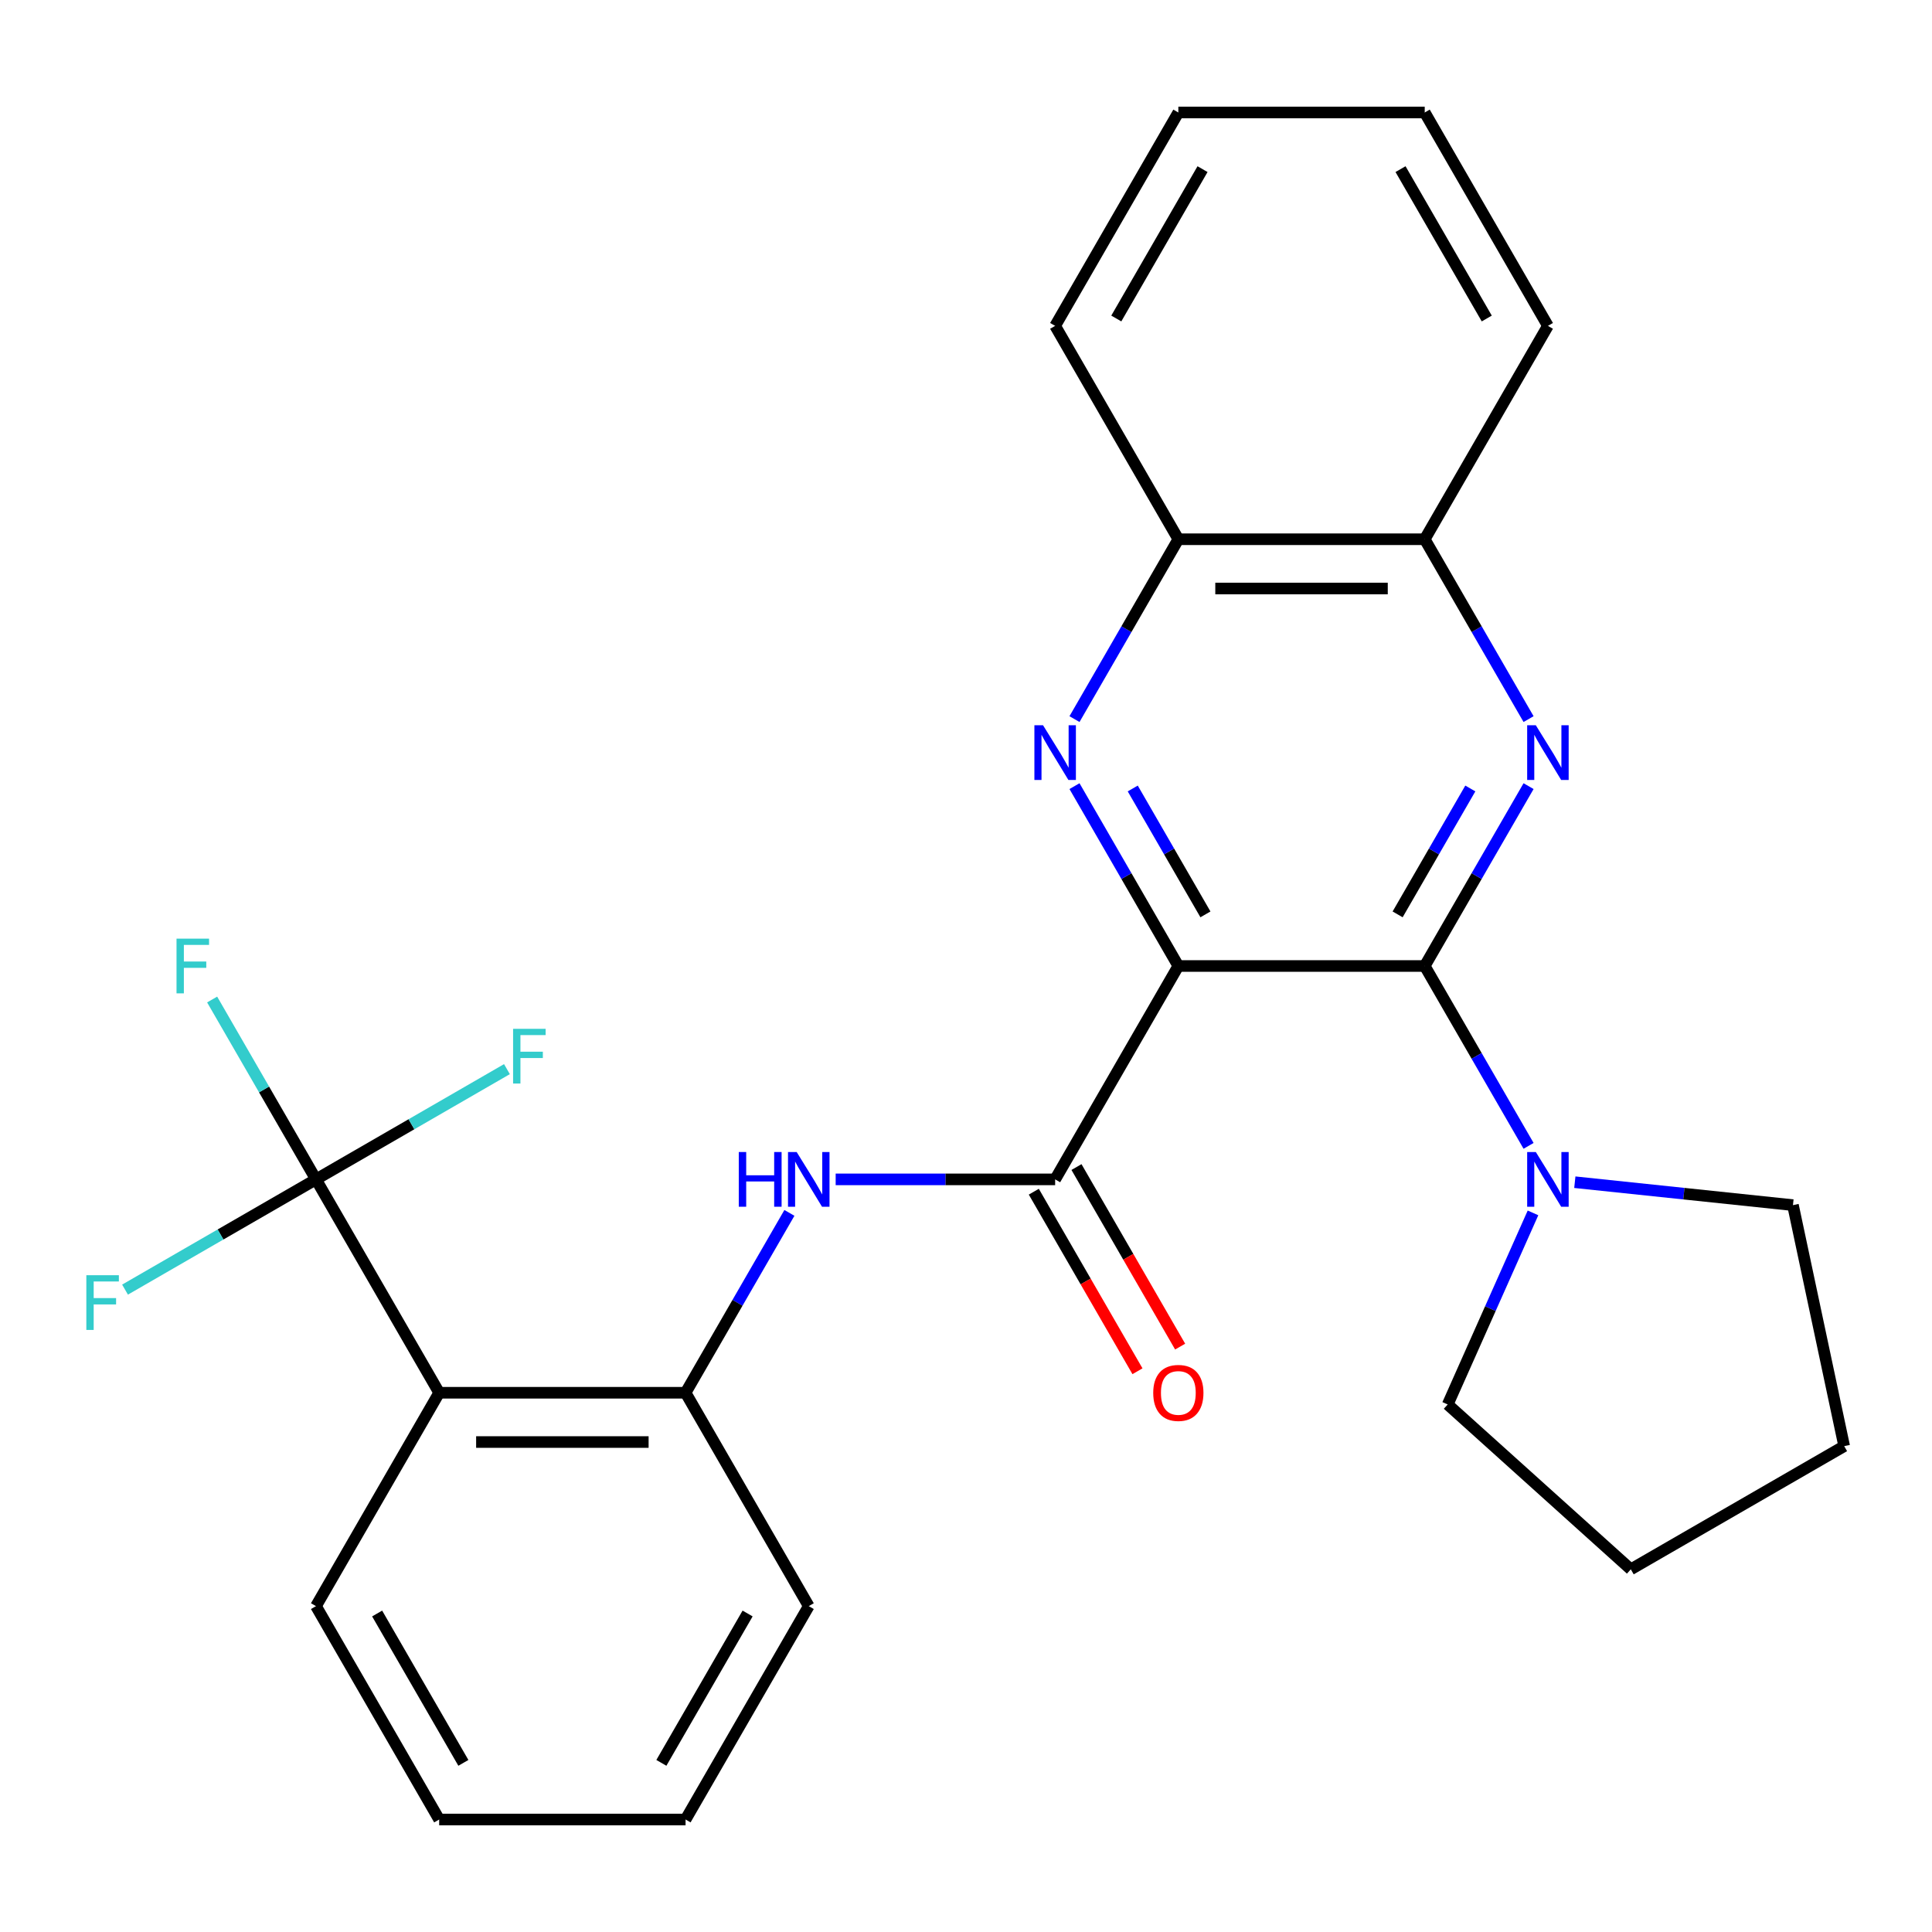 <?xml version='1.0' encoding='iso-8859-1'?>
<svg version='1.1' baseProfile='full'
              xmlns='http://www.w3.org/2000/svg'
                      xmlns:rdkit='http://www.rdkit.org/xml'
                      xmlns:xlink='http://www.w3.org/1999/xlink'
                  xml:space='preserve'
width='1000px' height='1000px' viewBox='0 0 1000 1000'>
<!-- END OF HEADER -->
<rect style='opacity:1.0;fill:#FFFFFF;stroke:none' width='1000' height='1000' x='0' y='0'> </rect>
<path class='bond-0' d='M 609.906,500 L 737.435,500' style='fill:none;fill-rule:evenodd;stroke:#000000;stroke-width:6px;stroke-linecap:butt;stroke-linejoin:miter;stroke-opacity:1' />
<path class='bond-1' d='M 609.906,500 L 583.031,453.452' style='fill:none;fill-rule:evenodd;stroke:#000000;stroke-width:6px;stroke-linecap:butt;stroke-linejoin:miter;stroke-opacity:1' />
<path class='bond-1' d='M 583.031,453.452 L 556.157,406.904' style='fill:none;fill-rule:evenodd;stroke:#0000FF;stroke-width:6px;stroke-linecap:butt;stroke-linejoin:miter;stroke-opacity:1' />
<path class='bond-1' d='M 623.932,473.283 L 605.12,440.699' style='fill:none;fill-rule:evenodd;stroke:#000000;stroke-width:6px;stroke-linecap:butt;stroke-linejoin:miter;stroke-opacity:1' />
<path class='bond-1' d='M 605.12,440.699 L 586.308,408.116' style='fill:none;fill-rule:evenodd;stroke:#0000FF;stroke-width:6px;stroke-linecap:butt;stroke-linejoin:miter;stroke-opacity:1' />
<path class='bond-3' d='M 609.906,500 L 546.141,610.444' style='fill:none;fill-rule:evenodd;stroke:#000000;stroke-width:6px;stroke-linecap:butt;stroke-linejoin:miter;stroke-opacity:1' />
<path class='bond-2' d='M 737.435,500 L 764.309,453.452' style='fill:none;fill-rule:evenodd;stroke:#000000;stroke-width:6px;stroke-linecap:butt;stroke-linejoin:miter;stroke-opacity:1' />
<path class='bond-2' d='M 764.309,453.452 L 791.184,406.904' style='fill:none;fill-rule:evenodd;stroke:#0000FF;stroke-width:6px;stroke-linecap:butt;stroke-linejoin:miter;stroke-opacity:1' />
<path class='bond-2' d='M 723.409,473.283 L 742.221,440.699' style='fill:none;fill-rule:evenodd;stroke:#000000;stroke-width:6px;stroke-linecap:butt;stroke-linejoin:miter;stroke-opacity:1' />
<path class='bond-2' d='M 742.221,440.699 L 761.033,408.116' style='fill:none;fill-rule:evenodd;stroke:#0000FF;stroke-width:6px;stroke-linecap:butt;stroke-linejoin:miter;stroke-opacity:1' />
<path class='bond-7' d='M 737.435,500 L 764.309,546.548' style='fill:none;fill-rule:evenodd;stroke:#000000;stroke-width:6px;stroke-linecap:butt;stroke-linejoin:miter;stroke-opacity:1' />
<path class='bond-7' d='M 764.309,546.548 L 791.184,593.096' style='fill:none;fill-rule:evenodd;stroke:#0000FF;stroke-width:6px;stroke-linecap:butt;stroke-linejoin:miter;stroke-opacity:1' />
<path class='bond-9' d='M 556.157,372.208 L 583.031,325.66' style='fill:none;fill-rule:evenodd;stroke:#0000FF;stroke-width:6px;stroke-linecap:butt;stroke-linejoin:miter;stroke-opacity:1' />
<path class='bond-9' d='M 583.031,325.66 L 609.906,279.112' style='fill:none;fill-rule:evenodd;stroke:#000000;stroke-width:6px;stroke-linecap:butt;stroke-linejoin:miter;stroke-opacity:1' />
<path class='bond-27' d='M 791.184,372.208 L 764.309,325.66' style='fill:none;fill-rule:evenodd;stroke:#0000FF;stroke-width:6px;stroke-linecap:butt;stroke-linejoin:miter;stroke-opacity:1' />
<path class='bond-27' d='M 764.309,325.66 L 737.435,279.112' style='fill:none;fill-rule:evenodd;stroke:#000000;stroke-width:6px;stroke-linecap:butt;stroke-linejoin:miter;stroke-opacity:1' />
<path class='bond-6' d='M 546.141,610.444 L 489.34,610.444' style='fill:none;fill-rule:evenodd;stroke:#000000;stroke-width:6px;stroke-linecap:butt;stroke-linejoin:miter;stroke-opacity:1' />
<path class='bond-6' d='M 489.34,610.444 L 432.54,610.444' style='fill:none;fill-rule:evenodd;stroke:#0000FF;stroke-width:6px;stroke-linecap:butt;stroke-linejoin:miter;stroke-opacity:1' />
<path class='bond-11' d='M 535.096,616.82 L 561.925,663.288' style='fill:none;fill-rule:evenodd;stroke:#000000;stroke-width:6px;stroke-linecap:butt;stroke-linejoin:miter;stroke-opacity:1' />
<path class='bond-11' d='M 561.925,663.288 L 588.753,709.756' style='fill:none;fill-rule:evenodd;stroke:#FF0000;stroke-width:6px;stroke-linecap:butt;stroke-linejoin:miter;stroke-opacity:1' />
<path class='bond-11' d='M 557.185,604.067 L 584.013,650.535' style='fill:none;fill-rule:evenodd;stroke:#000000;stroke-width:6px;stroke-linecap:butt;stroke-linejoin:miter;stroke-opacity:1' />
<path class='bond-11' d='M 584.013,650.535 L 610.841,697.003' style='fill:none;fill-rule:evenodd;stroke:#FF0000;stroke-width:6px;stroke-linecap:butt;stroke-linejoin:miter;stroke-opacity:1' />
<path class='bond-4' d='M 163.552,610.444 L 227.317,720.888' style='fill:none;fill-rule:evenodd;stroke:#000000;stroke-width:6px;stroke-linecap:butt;stroke-linejoin:miter;stroke-opacity:1' />
<path class='bond-12' d='M 163.552,610.444 L 136.678,563.896' style='fill:none;fill-rule:evenodd;stroke:#000000;stroke-width:6px;stroke-linecap:butt;stroke-linejoin:miter;stroke-opacity:1' />
<path class='bond-12' d='M 136.678,563.896 L 109.804,517.348' style='fill:none;fill-rule:evenodd;stroke:#33CCCC;stroke-width:6px;stroke-linecap:butt;stroke-linejoin:miter;stroke-opacity:1' />
<path class='bond-13' d='M 163.552,610.444 L 114.135,638.975' style='fill:none;fill-rule:evenodd;stroke:#000000;stroke-width:6px;stroke-linecap:butt;stroke-linejoin:miter;stroke-opacity:1' />
<path class='bond-13' d='M 114.135,638.975 L 64.717,667.506' style='fill:none;fill-rule:evenodd;stroke:#33CCCC;stroke-width:6px;stroke-linecap:butt;stroke-linejoin:miter;stroke-opacity:1' />
<path class='bond-14' d='M 163.552,610.444 L 212.97,581.912' style='fill:none;fill-rule:evenodd;stroke:#000000;stroke-width:6px;stroke-linecap:butt;stroke-linejoin:miter;stroke-opacity:1' />
<path class='bond-14' d='M 212.97,581.912 L 262.388,553.381' style='fill:none;fill-rule:evenodd;stroke:#33CCCC;stroke-width:6px;stroke-linecap:butt;stroke-linejoin:miter;stroke-opacity:1' />
<path class='bond-5' d='M 227.317,720.888 L 354.847,720.888' style='fill:none;fill-rule:evenodd;stroke:#000000;stroke-width:6px;stroke-linecap:butt;stroke-linejoin:miter;stroke-opacity:1' />
<path class='bond-5' d='M 246.446,746.393 L 335.717,746.393' style='fill:none;fill-rule:evenodd;stroke:#000000;stroke-width:6px;stroke-linecap:butt;stroke-linejoin:miter;stroke-opacity:1' />
<path class='bond-15' d='M 227.317,720.888 L 163.552,831.331' style='fill:none;fill-rule:evenodd;stroke:#000000;stroke-width:6px;stroke-linecap:butt;stroke-linejoin:miter;stroke-opacity:1' />
<path class='bond-8' d='M 408.595,627.792 L 381.721,674.34' style='fill:none;fill-rule:evenodd;stroke:#0000FF;stroke-width:6px;stroke-linecap:butt;stroke-linejoin:miter;stroke-opacity:1' />
<path class='bond-8' d='M 381.721,674.34 L 354.847,720.888' style='fill:none;fill-rule:evenodd;stroke:#000000;stroke-width:6px;stroke-linecap:butt;stroke-linejoin:miter;stroke-opacity:1' />
<path class='bond-16' d='M 815.128,611.908 L 871.579,617.841' style='fill:none;fill-rule:evenodd;stroke:#0000FF;stroke-width:6px;stroke-linecap:butt;stroke-linejoin:miter;stroke-opacity:1' />
<path class='bond-16' d='M 871.579,617.841 L 928.031,623.774' style='fill:none;fill-rule:evenodd;stroke:#000000;stroke-width:6px;stroke-linecap:butt;stroke-linejoin:miter;stroke-opacity:1' />
<path class='bond-17' d='M 793.476,627.792 L 771.402,677.37' style='fill:none;fill-rule:evenodd;stroke:#0000FF;stroke-width:6px;stroke-linecap:butt;stroke-linejoin:miter;stroke-opacity:1' />
<path class='bond-17' d='M 771.402,677.37 L 749.329,726.948' style='fill:none;fill-rule:evenodd;stroke:#000000;stroke-width:6px;stroke-linecap:butt;stroke-linejoin:miter;stroke-opacity:1' />
<path class='bond-18' d='M 354.847,720.888 L 418.611,831.331' style='fill:none;fill-rule:evenodd;stroke:#000000;stroke-width:6px;stroke-linecap:butt;stroke-linejoin:miter;stroke-opacity:1' />
<path class='bond-10' d='M 609.906,279.112 L 737.435,279.112' style='fill:none;fill-rule:evenodd;stroke:#000000;stroke-width:6px;stroke-linecap:butt;stroke-linejoin:miter;stroke-opacity:1' />
<path class='bond-10' d='M 629.035,304.618 L 718.306,304.618' style='fill:none;fill-rule:evenodd;stroke:#000000;stroke-width:6px;stroke-linecap:butt;stroke-linejoin:miter;stroke-opacity:1' />
<path class='bond-20' d='M 609.906,279.112 L 546.141,168.669' style='fill:none;fill-rule:evenodd;stroke:#000000;stroke-width:6px;stroke-linecap:butt;stroke-linejoin:miter;stroke-opacity:1' />
<path class='bond-19' d='M 737.435,279.112 L 801.2,168.669' style='fill:none;fill-rule:evenodd;stroke:#000000;stroke-width:6px;stroke-linecap:butt;stroke-linejoin:miter;stroke-opacity:1' />
<path class='bond-30' d='M 163.552,831.331 L 227.317,941.775' style='fill:none;fill-rule:evenodd;stroke:#000000;stroke-width:6px;stroke-linecap:butt;stroke-linejoin:miter;stroke-opacity:1' />
<path class='bond-30' d='M 195.206,835.145 L 239.841,912.456' style='fill:none;fill-rule:evenodd;stroke:#000000;stroke-width:6px;stroke-linecap:butt;stroke-linejoin:miter;stroke-opacity:1' />
<path class='bond-23' d='M 928.031,623.774 L 954.545,748.517' style='fill:none;fill-rule:evenodd;stroke:#000000;stroke-width:6px;stroke-linecap:butt;stroke-linejoin:miter;stroke-opacity:1' />
<path class='bond-22' d='M 749.329,726.948 L 844.102,812.282' style='fill:none;fill-rule:evenodd;stroke:#000000;stroke-width:6px;stroke-linecap:butt;stroke-linejoin:miter;stroke-opacity:1' />
<path class='bond-24' d='M 418.611,831.331 L 354.847,941.775' style='fill:none;fill-rule:evenodd;stroke:#000000;stroke-width:6px;stroke-linecap:butt;stroke-linejoin:miter;stroke-opacity:1' />
<path class='bond-24' d='M 386.958,835.145 L 342.323,912.456' style='fill:none;fill-rule:evenodd;stroke:#000000;stroke-width:6px;stroke-linecap:butt;stroke-linejoin:miter;stroke-opacity:1' />
<path class='bond-29' d='M 801.2,168.669 L 737.435,58.225' style='fill:none;fill-rule:evenodd;stroke:#000000;stroke-width:6px;stroke-linecap:butt;stroke-linejoin:miter;stroke-opacity:1' />
<path class='bond-29' d='M 769.546,164.855 L 724.911,87.544' style='fill:none;fill-rule:evenodd;stroke:#000000;stroke-width:6px;stroke-linecap:butt;stroke-linejoin:miter;stroke-opacity:1' />
<path class='bond-25' d='M 546.141,168.669 L 609.906,58.225' style='fill:none;fill-rule:evenodd;stroke:#000000;stroke-width:6px;stroke-linecap:butt;stroke-linejoin:miter;stroke-opacity:1' />
<path class='bond-25' d='M 577.794,164.855 L 622.43,87.544' style='fill:none;fill-rule:evenodd;stroke:#000000;stroke-width:6px;stroke-linecap:butt;stroke-linejoin:miter;stroke-opacity:1' />
<path class='bond-21' d='M 227.317,941.775 L 354.847,941.775' style='fill:none;fill-rule:evenodd;stroke:#000000;stroke-width:6px;stroke-linecap:butt;stroke-linejoin:miter;stroke-opacity:1' />
<path class='bond-28' d='M 844.102,812.282 L 954.545,748.517' style='fill:none;fill-rule:evenodd;stroke:#000000;stroke-width:6px;stroke-linecap:butt;stroke-linejoin:miter;stroke-opacity:1' />
<path class='bond-26' d='M 609.906,58.225 L 737.435,58.225' style='fill:none;fill-rule:evenodd;stroke:#000000;stroke-width:6px;stroke-linecap:butt;stroke-linejoin:miter;stroke-opacity:1' />
<path  class='atom-2' d='M 539.881 375.396
L 549.161 390.396
Q 550.081 391.876, 551.561 394.556
Q 553.041 397.236, 553.121 397.396
L 553.121 375.396
L 556.881 375.396
L 556.881 403.716
L 553.001 403.716
L 543.041 387.316
Q 541.881 385.396, 540.641 383.196
Q 539.441 380.996, 539.081 380.316
L 539.081 403.716
L 535.401 403.716
L 535.401 375.396
L 539.881 375.396
' fill='#0000FF'/>
<path  class='atom-3' d='M 794.94 375.396
L 804.22 390.396
Q 805.14 391.876, 806.62 394.556
Q 808.1 397.236, 808.18 397.396
L 808.18 375.396
L 811.94 375.396
L 811.94 403.716
L 808.06 403.716
L 798.1 387.316
Q 796.94 385.396, 795.7 383.196
Q 794.5 380.996, 794.14 380.316
L 794.14 403.716
L 790.46 403.716
L 790.46 375.396
L 794.94 375.396
' fill='#0000FF'/>
<path  class='atom-7' d='M 382.391 596.284
L 386.231 596.284
L 386.231 608.324
L 400.711 608.324
L 400.711 596.284
L 404.551 596.284
L 404.551 624.604
L 400.711 624.604
L 400.711 611.524
L 386.231 611.524
L 386.231 624.604
L 382.391 624.604
L 382.391 596.284
' fill='#0000FF'/>
<path  class='atom-7' d='M 412.351 596.284
L 421.631 611.284
Q 422.551 612.764, 424.031 615.444
Q 425.511 618.124, 425.591 618.284
L 425.591 596.284
L 429.351 596.284
L 429.351 624.604
L 425.471 624.604
L 415.511 608.204
Q 414.351 606.284, 413.111 604.084
Q 411.911 601.884, 411.551 601.204
L 411.551 624.604
L 407.871 624.604
L 407.871 596.284
L 412.351 596.284
' fill='#0000FF'/>
<path  class='atom-8' d='M 794.94 596.284
L 804.22 611.284
Q 805.14 612.764, 806.62 615.444
Q 808.1 618.124, 808.18 618.284
L 808.18 596.284
L 811.94 596.284
L 811.94 624.604
L 808.06 624.604
L 798.1 608.204
Q 796.94 606.284, 795.7 604.084
Q 794.5 601.884, 794.14 601.204
L 794.14 624.604
L 790.46 624.604
L 790.46 596.284
L 794.94 596.284
' fill='#0000FF'/>
<path  class='atom-12' d='M 596.906 720.968
Q 596.906 714.168, 600.266 710.368
Q 603.626 706.568, 609.906 706.568
Q 616.186 706.568, 619.546 710.368
Q 622.906 714.168, 622.906 720.968
Q 622.906 727.848, 619.506 731.768
Q 616.106 735.648, 609.906 735.648
Q 603.666 735.648, 600.266 731.768
Q 596.906 727.888, 596.906 720.968
M 609.906 732.448
Q 614.226 732.448, 616.546 729.568
Q 618.906 726.648, 618.906 720.968
Q 618.906 715.408, 616.546 712.608
Q 614.226 709.768, 609.906 709.768
Q 605.586 709.768, 603.226 712.568
Q 600.906 715.368, 600.906 720.968
Q 600.906 726.688, 603.226 729.568
Q 605.586 732.448, 609.906 732.448
' fill='#FF0000'/>
<path  class='atom-13' d='M 91.368 485.84
L 108.208 485.84
L 108.208 489.08
L 95.168 489.08
L 95.168 497.68
L 106.768 497.68
L 106.768 500.96
L 95.168 500.96
L 95.168 514.16
L 91.368 514.16
L 91.368 485.84
' fill='#33CCCC'/>
<path  class='atom-14' d='M 44.689 660.049
L 61.529 660.049
L 61.529 663.289
L 48.489 663.289
L 48.489 671.889
L 60.089 671.889
L 60.089 675.169
L 48.489 675.169
L 48.489 688.369
L 44.689 688.369
L 44.689 660.049
' fill='#33CCCC'/>
<path  class='atom-15' d='M 265.576 532.519
L 282.416 532.519
L 282.416 535.759
L 269.376 535.759
L 269.376 544.359
L 280.976 544.359
L 280.976 547.639
L 269.376 547.639
L 269.376 560.839
L 265.576 560.839
L 265.576 532.519
' fill='#33CCCC'/>
</svg>
